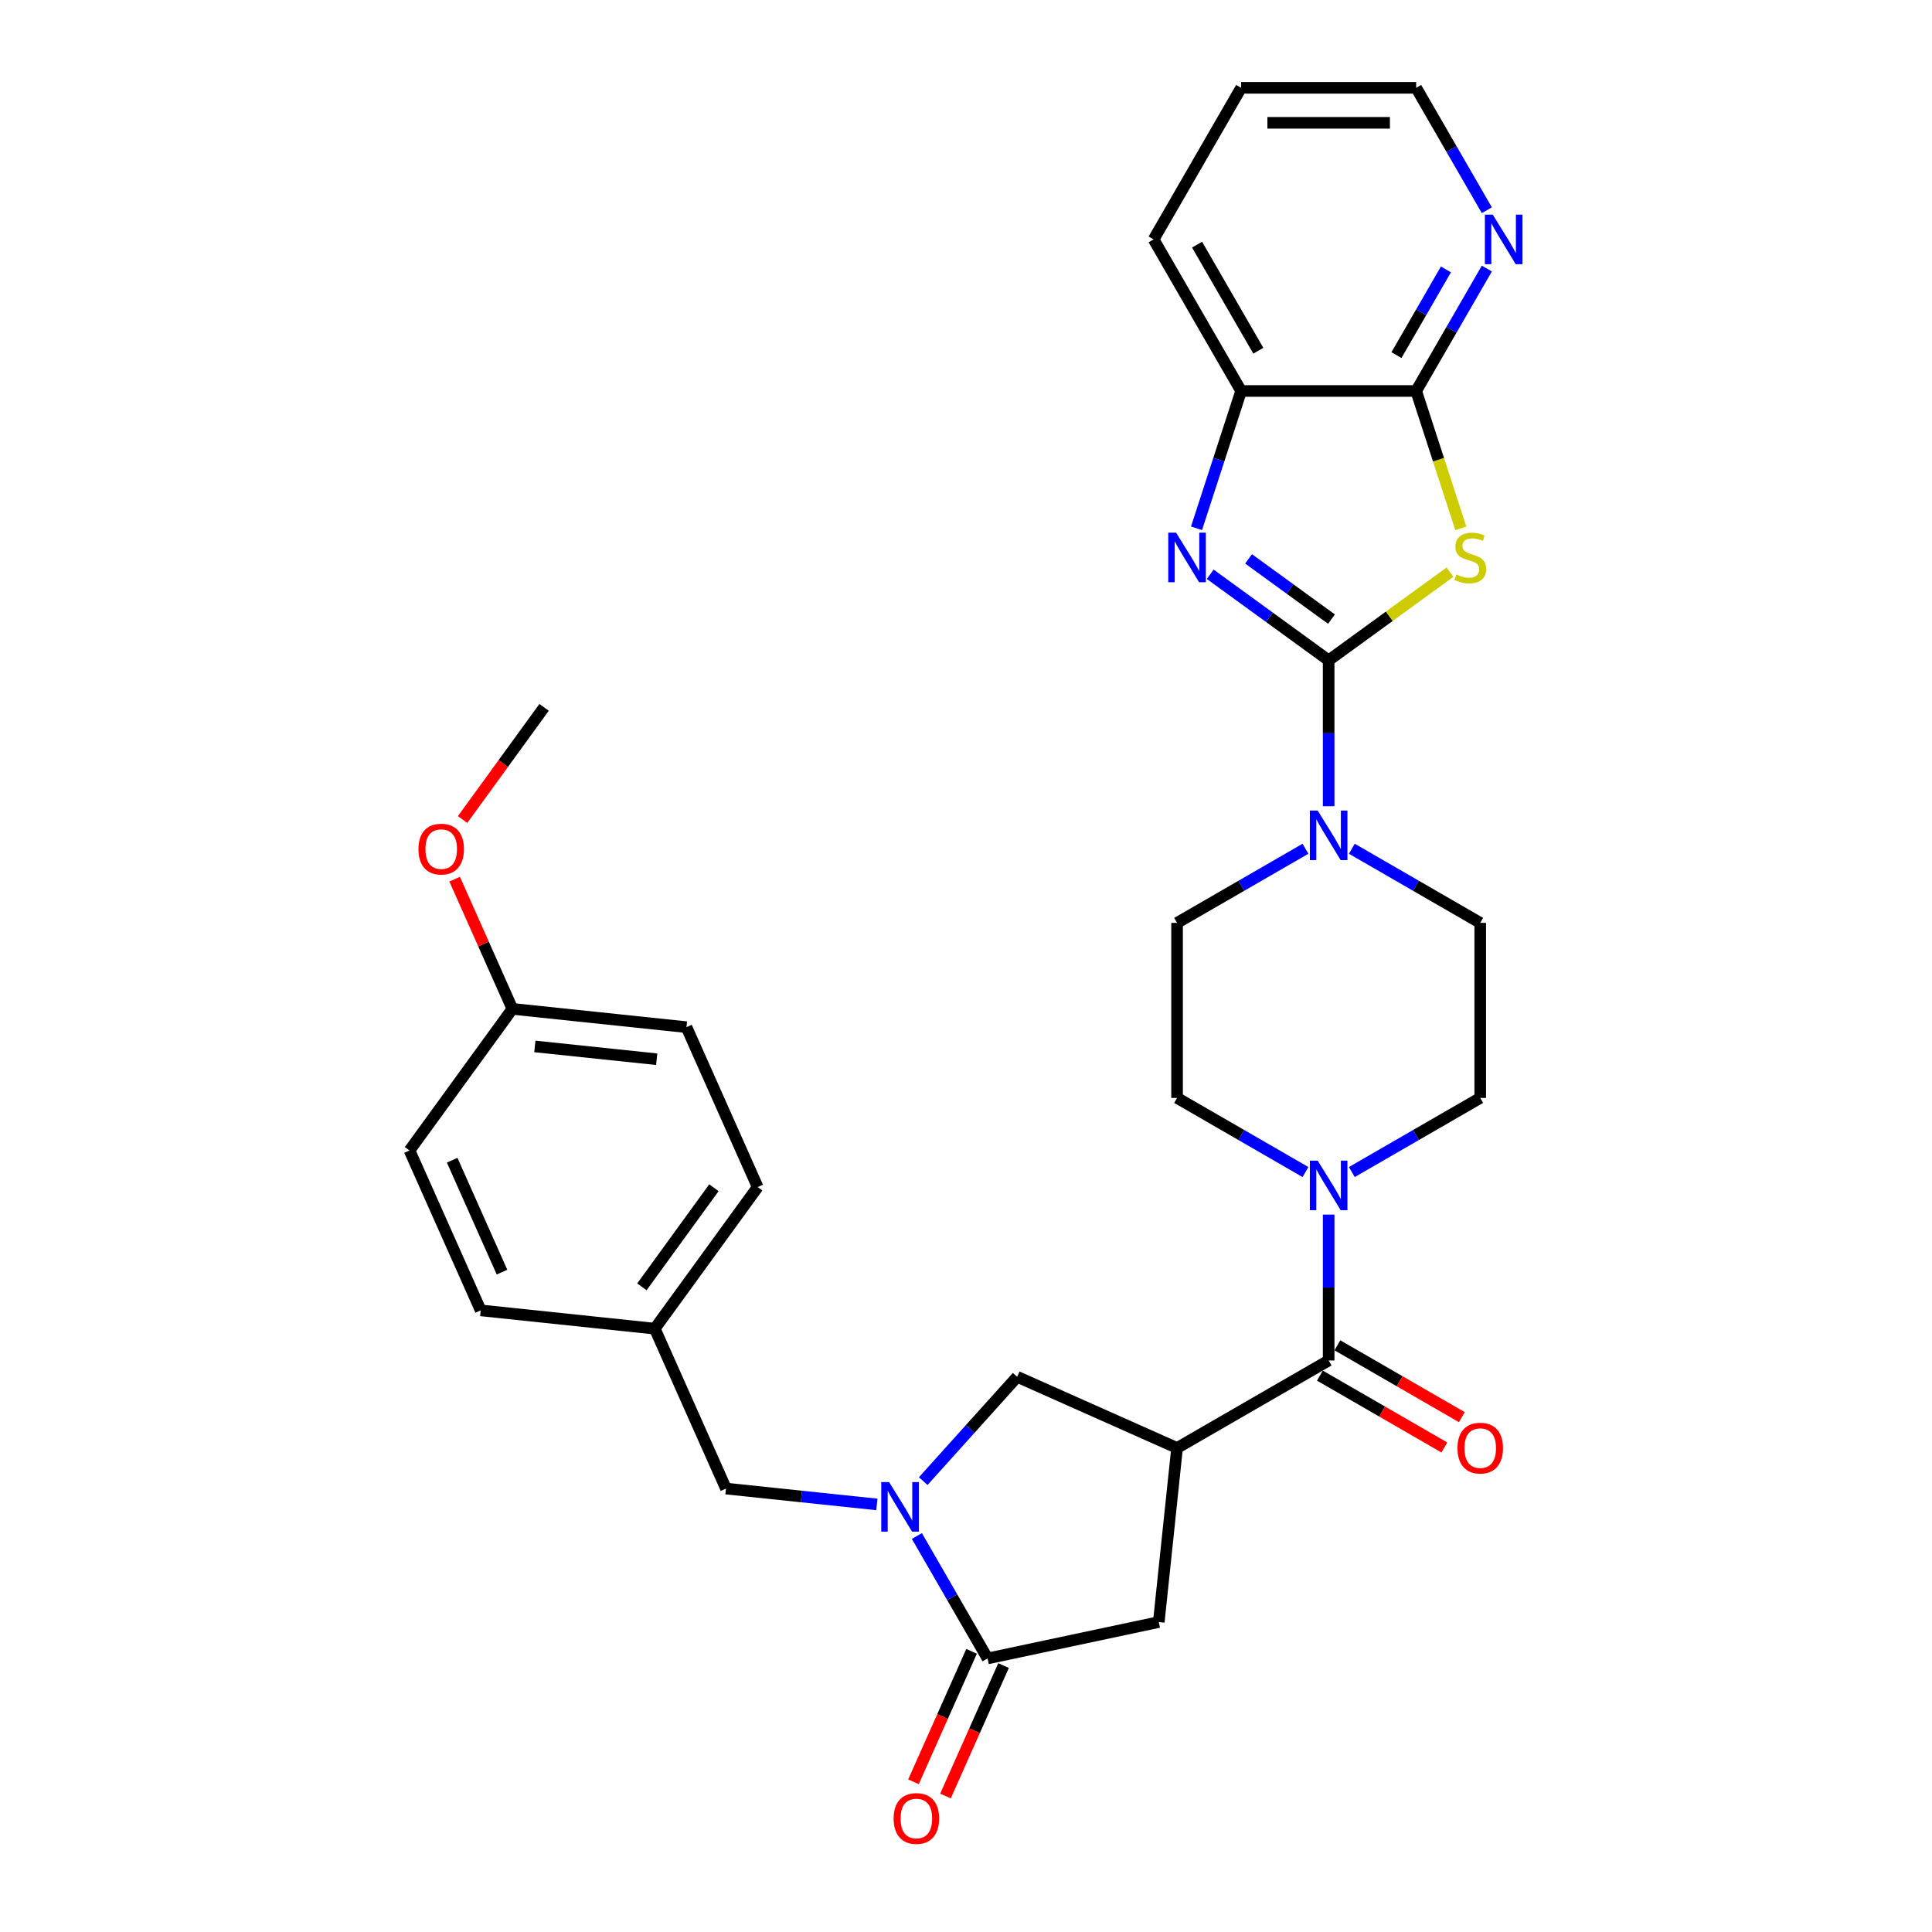 <?xml version='1.0' encoding='iso-8859-1'?>
<svg version='1.1' baseProfile='full'
              xmlns='http://www.w3.org/2000/svg'
                      xmlns:rdkit='http://www.rdkit.org/xml'
                      xmlns:xlink='http://www.w3.org/1999/xlink'
                  xml:space='preserve'
width='1000px' height='1000px' viewBox='0 0 1000 1000'>
<!-- END OF HEADER -->
<rect style='opacity:1.0;fill:#FFFFFF;stroke:none' width='1000' height='1000' x='0' y='0'> </rect>
<path class='bond-0' d='M 687.708,341.787 L 719.11,318.972' style='fill:none;fill-rule:evenodd;stroke:#000000;stroke-width:6px;stroke-linecap:butt;stroke-linejoin:miter;stroke-opacity:1' />
<path class='bond-0' d='M 719.11,318.972 L 750.512,296.158' style='fill:none;fill-rule:evenodd;stroke:#CCCC00;stroke-width:6px;stroke-linecap:butt;stroke-linejoin:miter;stroke-opacity:1' />
<path class='bond-1' d='M 687.708,341.787 L 657.059,319.519' style='fill:none;fill-rule:evenodd;stroke:#000000;stroke-width:6px;stroke-linecap:butt;stroke-linejoin:miter;stroke-opacity:1' />
<path class='bond-1' d='M 657.059,319.519 L 626.409,297.25' style='fill:none;fill-rule:evenodd;stroke:#0000FF;stroke-width:6px;stroke-linecap:butt;stroke-linejoin:miter;stroke-opacity:1' />
<path class='bond-1' d='M 689.164,320.448 L 667.709,304.86' style='fill:none;fill-rule:evenodd;stroke:#000000;stroke-width:6px;stroke-linecap:butt;stroke-linejoin:miter;stroke-opacity:1' />
<path class='bond-1' d='M 667.709,304.86 L 646.254,289.272' style='fill:none;fill-rule:evenodd;stroke:#0000FF;stroke-width:6px;stroke-linecap:butt;stroke-linejoin:miter;stroke-opacity:1' />
<path class='bond-7' d='M 687.708,341.787 L 687.708,379.539' style='fill:none;fill-rule:evenodd;stroke:#000000;stroke-width:6px;stroke-linecap:butt;stroke-linejoin:miter;stroke-opacity:1' />
<path class='bond-7' d='M 687.708,379.539 L 687.708,417.29' style='fill:none;fill-rule:evenodd;stroke:#0000FF;stroke-width:6px;stroke-linecap:butt;stroke-linejoin:miter;stroke-opacity:1' />
<path class='bond-6' d='M 756.11,273.478 L 744.559,237.926' style='fill:none;fill-rule:evenodd;stroke:#CCCC00;stroke-width:6px;stroke-linecap:butt;stroke-linejoin:miter;stroke-opacity:1' />
<path class='bond-6' d='M 744.559,237.926 L 733.007,202.373' style='fill:none;fill-rule:evenodd;stroke:#000000;stroke-width:6px;stroke-linecap:butt;stroke-linejoin:miter;stroke-opacity:1' />
<path class='bond-10' d='M 619.318,273.442 L 630.864,237.907' style='fill:none;fill-rule:evenodd;stroke:#0000FF;stroke-width:6px;stroke-linecap:butt;stroke-linejoin:miter;stroke-opacity:1' />
<path class='bond-10' d='M 630.864,237.907 L 642.41,202.373' style='fill:none;fill-rule:evenodd;stroke:#000000;stroke-width:6px;stroke-linecap:butt;stroke-linejoin:miter;stroke-opacity:1' />
<path class='bond-2' d='M 609.249,749.472 L 687.708,704.174' style='fill:none;fill-rule:evenodd;stroke:#000000;stroke-width:6px;stroke-linecap:butt;stroke-linejoin:miter;stroke-opacity:1' />
<path class='bond-9' d='M 609.249,749.472 L 526.485,712.623' style='fill:none;fill-rule:evenodd;stroke:#000000;stroke-width:6px;stroke-linecap:butt;stroke-linejoin:miter;stroke-opacity:1' />
<path class='bond-11' d='M 609.249,749.472 L 599.779,839.573' style='fill:none;fill-rule:evenodd;stroke:#000000;stroke-width:6px;stroke-linecap:butt;stroke-linejoin:miter;stroke-opacity:1' />
<path class='bond-3' d='M 477.859,766.628 L 502.172,739.626' style='fill:none;fill-rule:evenodd;stroke:#0000FF;stroke-width:6px;stroke-linecap:butt;stroke-linejoin:miter;stroke-opacity:1' />
<path class='bond-3' d='M 502.172,739.626 L 526.485,712.623' style='fill:none;fill-rule:evenodd;stroke:#000000;stroke-width:6px;stroke-linecap:butt;stroke-linejoin:miter;stroke-opacity:1' />
<path class='bond-13' d='M 453.869,778.689 L 414.816,774.585' style='fill:none;fill-rule:evenodd;stroke:#0000FF;stroke-width:6px;stroke-linecap:butt;stroke-linejoin:miter;stroke-opacity:1' />
<path class='bond-13' d='M 414.816,774.585 L 375.763,770.48' style='fill:none;fill-rule:evenodd;stroke:#000000;stroke-width:6px;stroke-linecap:butt;stroke-linejoin:miter;stroke-opacity:1' />
<path class='bond-34' d='M 474.578,795.043 L 492.87,826.726' style='fill:none;fill-rule:evenodd;stroke:#0000FF;stroke-width:6px;stroke-linecap:butt;stroke-linejoin:miter;stroke-opacity:1' />
<path class='bond-34' d='M 492.87,826.726 L 511.162,858.409' style='fill:none;fill-rule:evenodd;stroke:#000000;stroke-width:6px;stroke-linecap:butt;stroke-linejoin:miter;stroke-opacity:1' />
<path class='bond-4' d='M 687.708,704.174 L 687.708,666.422' style='fill:none;fill-rule:evenodd;stroke:#000000;stroke-width:6px;stroke-linecap:butt;stroke-linejoin:miter;stroke-opacity:1' />
<path class='bond-4' d='M 687.708,666.422 L 687.708,628.671' style='fill:none;fill-rule:evenodd;stroke:#0000FF;stroke-width:6px;stroke-linecap:butt;stroke-linejoin:miter;stroke-opacity:1' />
<path class='bond-18' d='M 683.178,712.02 L 715.387,730.615' style='fill:none;fill-rule:evenodd;stroke:#000000;stroke-width:6px;stroke-linecap:butt;stroke-linejoin:miter;stroke-opacity:1' />
<path class='bond-18' d='M 715.387,730.615 L 747.595,749.211' style='fill:none;fill-rule:evenodd;stroke:#FF0000;stroke-width:6px;stroke-linecap:butt;stroke-linejoin:miter;stroke-opacity:1' />
<path class='bond-18' d='M 692.238,696.328 L 724.446,714.924' style='fill:none;fill-rule:evenodd;stroke:#000000;stroke-width:6px;stroke-linecap:butt;stroke-linejoin:miter;stroke-opacity:1' />
<path class='bond-18' d='M 724.446,714.924 L 756.655,733.519' style='fill:none;fill-rule:evenodd;stroke:#FF0000;stroke-width:6px;stroke-linecap:butt;stroke-linejoin:miter;stroke-opacity:1' />
<path class='bond-5' d='M 511.162,858.409 L 599.779,839.573' style='fill:none;fill-rule:evenodd;stroke:#000000;stroke-width:6px;stroke-linecap:butt;stroke-linejoin:miter;stroke-opacity:1' />
<path class='bond-19' d='M 502.886,854.724 L 487.854,888.487' style='fill:none;fill-rule:evenodd;stroke:#000000;stroke-width:6px;stroke-linecap:butt;stroke-linejoin:miter;stroke-opacity:1' />
<path class='bond-19' d='M 487.854,888.487 L 472.821,922.25' style='fill:none;fill-rule:evenodd;stroke:#FF0000;stroke-width:6px;stroke-linecap:butt;stroke-linejoin:miter;stroke-opacity:1' />
<path class='bond-19' d='M 519.439,862.094 L 504.406,895.857' style='fill:none;fill-rule:evenodd;stroke:#000000;stroke-width:6px;stroke-linecap:butt;stroke-linejoin:miter;stroke-opacity:1' />
<path class='bond-19' d='M 504.406,895.857 L 489.374,929.62' style='fill:none;fill-rule:evenodd;stroke:#FF0000;stroke-width:6px;stroke-linecap:butt;stroke-linejoin:miter;stroke-opacity:1' />
<path class='bond-12' d='M 733.007,202.373 L 751.299,170.69' style='fill:none;fill-rule:evenodd;stroke:#000000;stroke-width:6px;stroke-linecap:butt;stroke-linejoin:miter;stroke-opacity:1' />
<path class='bond-12' d='M 751.299,170.69 L 769.591,139.007' style='fill:none;fill-rule:evenodd;stroke:#0000FF;stroke-width:6px;stroke-linecap:butt;stroke-linejoin:miter;stroke-opacity:1' />
<path class='bond-12' d='M 722.803,183.808 L 735.607,161.63' style='fill:none;fill-rule:evenodd;stroke:#000000;stroke-width:6px;stroke-linecap:butt;stroke-linejoin:miter;stroke-opacity:1' />
<path class='bond-12' d='M 735.607,161.63 L 748.411,139.452' style='fill:none;fill-rule:evenodd;stroke:#0000FF;stroke-width:6px;stroke-linecap:butt;stroke-linejoin:miter;stroke-opacity:1' />
<path class='bond-31' d='M 733.007,202.373 L 642.41,202.373' style='fill:none;fill-rule:evenodd;stroke:#000000;stroke-width:6px;stroke-linecap:butt;stroke-linejoin:miter;stroke-opacity:1' />
<path class='bond-14' d='M 675.713,439.309 L 642.481,458.496' style='fill:none;fill-rule:evenodd;stroke:#0000FF;stroke-width:6px;stroke-linecap:butt;stroke-linejoin:miter;stroke-opacity:1' />
<path class='bond-14' d='M 642.481,458.496 L 609.249,477.682' style='fill:none;fill-rule:evenodd;stroke:#000000;stroke-width:6px;stroke-linecap:butt;stroke-linejoin:miter;stroke-opacity:1' />
<path class='bond-15' d='M 699.703,439.309 L 732.935,458.496' style='fill:none;fill-rule:evenodd;stroke:#0000FF;stroke-width:6px;stroke-linecap:butt;stroke-linejoin:miter;stroke-opacity:1' />
<path class='bond-15' d='M 732.935,458.496 L 766.167,477.682' style='fill:none;fill-rule:evenodd;stroke:#000000;stroke-width:6px;stroke-linecap:butt;stroke-linejoin:miter;stroke-opacity:1' />
<path class='bond-8' d='M 699.703,606.652 L 732.935,587.465' style='fill:none;fill-rule:evenodd;stroke:#0000FF;stroke-width:6px;stroke-linecap:butt;stroke-linejoin:miter;stroke-opacity:1' />
<path class='bond-8' d='M 732.935,587.465 L 766.167,568.279' style='fill:none;fill-rule:evenodd;stroke:#000000;stroke-width:6px;stroke-linecap:butt;stroke-linejoin:miter;stroke-opacity:1' />
<path class='bond-32' d='M 675.713,606.652 L 642.481,587.465' style='fill:none;fill-rule:evenodd;stroke:#0000FF;stroke-width:6px;stroke-linecap:butt;stroke-linejoin:miter;stroke-opacity:1' />
<path class='bond-32' d='M 642.481,587.465 L 609.249,568.279' style='fill:none;fill-rule:evenodd;stroke:#000000;stroke-width:6px;stroke-linecap:butt;stroke-linejoin:miter;stroke-opacity:1' />
<path class='bond-27' d='M 642.41,202.373 L 597.112,123.914' style='fill:none;fill-rule:evenodd;stroke:#000000;stroke-width:6px;stroke-linecap:butt;stroke-linejoin:miter;stroke-opacity:1' />
<path class='bond-27' d='M 651.307,181.544 L 619.598,126.623' style='fill:none;fill-rule:evenodd;stroke:#000000;stroke-width:6px;stroke-linecap:butt;stroke-linejoin:miter;stroke-opacity:1' />
<path class='bond-28' d='M 769.591,108.82 L 751.299,77.137' style='fill:none;fill-rule:evenodd;stroke:#0000FF;stroke-width:6px;stroke-linecap:butt;stroke-linejoin:miter;stroke-opacity:1' />
<path class='bond-28' d='M 751.299,77.137 L 733.007,45.455' style='fill:none;fill-rule:evenodd;stroke:#000000;stroke-width:6px;stroke-linecap:butt;stroke-linejoin:miter;stroke-opacity:1' />
<path class='bond-20' d='M 375.763,770.48 L 338.914,687.716' style='fill:none;fill-rule:evenodd;stroke:#000000;stroke-width:6px;stroke-linecap:butt;stroke-linejoin:miter;stroke-opacity:1' />
<path class='bond-17' d='M 609.249,477.682 L 609.249,568.279' style='fill:none;fill-rule:evenodd;stroke:#000000;stroke-width:6px;stroke-linecap:butt;stroke-linejoin:miter;stroke-opacity:1' />
<path class='bond-16' d='M 766.167,477.682 L 766.167,568.279' style='fill:none;fill-rule:evenodd;stroke:#000000;stroke-width:6px;stroke-linecap:butt;stroke-linejoin:miter;stroke-opacity:1' />
<path class='bond-22' d='M 338.914,687.716 L 248.814,678.246' style='fill:none;fill-rule:evenodd;stroke:#000000;stroke-width:6px;stroke-linecap:butt;stroke-linejoin:miter;stroke-opacity:1' />
<path class='bond-23' d='M 338.914,687.716 L 392.166,614.421' style='fill:none;fill-rule:evenodd;stroke:#000000;stroke-width:6px;stroke-linecap:butt;stroke-linejoin:miter;stroke-opacity:1' />
<path class='bond-23' d='M 332.243,666.071 L 369.519,614.765' style='fill:none;fill-rule:evenodd;stroke:#000000;stroke-width:6px;stroke-linecap:butt;stroke-linejoin:miter;stroke-opacity:1' />
<path class='bond-21' d='M 265.216,522.187 L 355.317,531.657' style='fill:none;fill-rule:evenodd;stroke:#000000;stroke-width:6px;stroke-linecap:butt;stroke-linejoin:miter;stroke-opacity:1' />
<path class='bond-21' d='M 276.837,541.628 L 339.908,548.257' style='fill:none;fill-rule:evenodd;stroke:#000000;stroke-width:6px;stroke-linecap:butt;stroke-linejoin:miter;stroke-opacity:1' />
<path class='bond-26' d='M 265.216,522.187 L 250.273,488.624' style='fill:none;fill-rule:evenodd;stroke:#000000;stroke-width:6px;stroke-linecap:butt;stroke-linejoin:miter;stroke-opacity:1' />
<path class='bond-26' d='M 250.273,488.624 L 235.329,455.06' style='fill:none;fill-rule:evenodd;stroke:#FF0000;stroke-width:6px;stroke-linecap:butt;stroke-linejoin:miter;stroke-opacity:1' />
<path class='bond-35' d='M 265.216,522.187 L 211.965,595.482' style='fill:none;fill-rule:evenodd;stroke:#000000;stroke-width:6px;stroke-linecap:butt;stroke-linejoin:miter;stroke-opacity:1' />
<path class='bond-24' d='M 248.814,678.246 L 211.965,595.482' style='fill:none;fill-rule:evenodd;stroke:#000000;stroke-width:6px;stroke-linecap:butt;stroke-linejoin:miter;stroke-opacity:1' />
<path class='bond-24' d='M 259.839,658.461 L 234.045,600.526' style='fill:none;fill-rule:evenodd;stroke:#000000;stroke-width:6px;stroke-linecap:butt;stroke-linejoin:miter;stroke-opacity:1' />
<path class='bond-25' d='M 392.166,614.421 L 355.317,531.657' style='fill:none;fill-rule:evenodd;stroke:#000000;stroke-width:6px;stroke-linecap:butt;stroke-linejoin:miter;stroke-opacity:1' />
<path class='bond-29' d='M 239.439,424.184 L 260.529,395.157' style='fill:none;fill-rule:evenodd;stroke:#FF0000;stroke-width:6px;stroke-linecap:butt;stroke-linejoin:miter;stroke-opacity:1' />
<path class='bond-29' d='M 260.529,395.157 L 281.619,366.129' style='fill:none;fill-rule:evenodd;stroke:#000000;stroke-width:6px;stroke-linecap:butt;stroke-linejoin:miter;stroke-opacity:1' />
<path class='bond-30' d='M 597.112,123.914 L 642.41,45.455' style='fill:none;fill-rule:evenodd;stroke:#000000;stroke-width:6px;stroke-linecap:butt;stroke-linejoin:miter;stroke-opacity:1' />
<path class='bond-33' d='M 733.007,45.455 L 642.41,45.455' style='fill:none;fill-rule:evenodd;stroke:#000000;stroke-width:6px;stroke-linecap:butt;stroke-linejoin:miter;stroke-opacity:1' />
<path class='bond-33' d='M 719.417,63.574 L 655.999,63.574' style='fill:none;fill-rule:evenodd;stroke:#000000;stroke-width:6px;stroke-linecap:butt;stroke-linejoin:miter;stroke-opacity:1' />
<path  class='atom-1' d='M 753.755 297.341
Q 754.045 297.45, 755.241 297.958
Q 756.437 298.465, 757.741 298.791
Q 759.082 299.081, 760.387 299.081
Q 762.815 299.081, 764.228 297.921
Q 765.641 296.725, 765.641 294.66
Q 765.641 293.246, 764.916 292.377
Q 764.228 291.507, 763.141 291.036
Q 762.054 290.565, 760.242 290.021
Q 757.959 289.333, 756.582 288.68
Q 755.241 288.028, 754.262 286.651
Q 753.32 285.274, 753.32 282.955
Q 753.32 279.729, 755.494 277.736
Q 757.705 275.743, 762.054 275.743
Q 765.025 275.743, 768.395 277.156
L 767.562 279.947
Q 764.482 278.679, 762.162 278.679
Q 759.662 278.679, 758.285 279.729
Q 756.908 280.744, 756.944 282.52
Q 756.944 283.897, 757.632 284.73
Q 758.357 285.564, 759.372 286.035
Q 760.423 286.506, 762.162 287.05
Q 764.482 287.774, 765.859 288.499
Q 767.236 289.224, 768.214 290.71
Q 769.229 292.159, 769.229 294.66
Q 769.229 298.211, 766.837 300.132
Q 764.482 302.016, 760.532 302.016
Q 758.249 302.016, 756.509 301.509
Q 754.806 301.038, 752.776 300.204
L 753.755 297.341
' fill='#CCCC00'/>
<path  class='atom-2' d='M 608.743 275.707
L 617.15 289.296
Q 617.983 290.637, 619.324 293.065
Q 620.665 295.493, 620.738 295.638
L 620.738 275.707
L 624.144 275.707
L 624.144 301.364
L 620.629 301.364
L 611.605 286.506
Q 610.555 284.767, 609.431 282.773
Q 608.344 280.78, 608.018 280.164
L 608.018 301.364
L 604.684 301.364
L 604.684 275.707
L 608.743 275.707
' fill='#0000FF'/>
<path  class='atom-4' d='M 460.192 767.121
L 468.6 780.711
Q 469.433 782.052, 470.774 784.48
Q 472.115 786.908, 472.187 787.053
L 472.187 767.121
L 475.594 767.121
L 475.594 792.778
L 472.079 792.778
L 463.055 777.921
Q 462.004 776.181, 460.881 774.188
Q 459.794 772.195, 459.468 771.579
L 459.468 792.778
L 456.134 792.778
L 456.134 767.121
L 460.192 767.121
' fill='#0000FF'/>
<path  class='atom-8' d='M 682.037 419.555
L 690.444 433.145
Q 691.278 434.486, 692.619 436.914
Q 693.96 439.342, 694.032 439.486
L 694.032 419.555
L 697.438 419.555
L 697.438 445.212
L 693.923 445.212
L 684.9 430.354
Q 683.849 428.615, 682.726 426.622
Q 681.638 424.629, 681.312 424.013
L 681.312 445.212
L 677.978 445.212
L 677.978 419.555
L 682.037 419.555
' fill='#0000FF'/>
<path  class='atom-9' d='M 682.037 600.749
L 690.444 614.338
Q 691.278 615.679, 692.619 618.107
Q 693.96 620.535, 694.032 620.68
L 694.032 600.749
L 697.438 600.749
L 697.438 626.406
L 693.923 626.406
L 684.9 611.548
Q 683.849 609.808, 682.726 607.815
Q 681.638 605.822, 681.312 605.206
L 681.312 626.406
L 677.978 626.406
L 677.978 600.749
L 682.037 600.749
' fill='#0000FF'/>
<path  class='atom-13' d='M 772.634 111.085
L 781.041 124.675
Q 781.875 126.016, 783.215 128.444
Q 784.556 130.871, 784.629 131.016
L 784.629 111.085
L 788.035 111.085
L 788.035 136.742
L 784.52 136.742
L 775.497 121.884
Q 774.446 120.145, 773.322 118.152
Q 772.235 116.159, 771.909 115.543
L 771.909 136.742
L 768.575 136.742
L 768.575 111.085
L 772.634 111.085
' fill='#0000FF'/>
<path  class='atom-19' d='M 754.39 749.545
Q 754.39 743.384, 757.434 739.942
Q 760.478 736.499, 766.167 736.499
Q 771.857 736.499, 774.901 739.942
Q 777.945 743.384, 777.945 749.545
Q 777.945 755.778, 774.865 759.329
Q 771.784 762.845, 766.167 762.845
Q 760.514 762.845, 757.434 759.329
Q 754.39 755.814, 754.39 749.545
M 766.167 759.945
Q 770.081 759.945, 772.183 757.336
Q 774.321 754.691, 774.321 749.545
Q 774.321 744.508, 772.183 741.971
Q 770.081 739.398, 766.167 739.398
Q 762.254 739.398, 760.116 741.935
Q 758.014 744.472, 758.014 749.545
Q 758.014 754.727, 760.116 757.336
Q 762.254 759.945, 766.167 759.945
' fill='#FF0000'/>
<path  class='atom-20' d='M 462.536 941.246
Q 462.536 935.085, 465.58 931.643
Q 468.624 928.2, 474.313 928.2
Q 480.003 928.2, 483.047 931.643
Q 486.091 935.085, 486.091 941.246
Q 486.091 947.479, 483.01 951.03
Q 479.93 954.545, 474.313 954.545
Q 468.66 954.545, 465.58 951.03
Q 462.536 947.515, 462.536 941.246
M 474.313 951.646
Q 478.227 951.646, 480.329 949.037
Q 482.467 946.392, 482.467 941.246
Q 482.467 936.209, 480.329 933.672
Q 478.227 931.099, 474.313 931.099
Q 470.399 931.099, 468.261 933.636
Q 466.159 936.172, 466.159 941.246
Q 466.159 946.428, 468.261 949.037
Q 470.399 951.646, 474.313 951.646
' fill='#FF0000'/>
<path  class='atom-27' d='M 216.59 439.495
Q 216.59 433.335, 219.634 429.892
Q 222.678 426.449, 228.367 426.449
Q 234.057 426.449, 237.101 429.892
Q 240.145 433.335, 240.145 439.495
Q 240.145 445.728, 237.065 449.28
Q 233.984 452.795, 228.367 452.795
Q 222.714 452.795, 219.634 449.28
Q 216.59 445.765, 216.59 439.495
M 228.367 449.896
Q 232.281 449.896, 234.383 447.287
Q 236.521 444.641, 236.521 439.495
Q 236.521 434.458, 234.383 431.921
Q 232.281 429.349, 228.367 429.349
Q 224.453 429.349, 222.315 431.885
Q 220.214 434.422, 220.214 439.495
Q 220.214 444.677, 222.315 447.287
Q 224.453 449.896, 228.367 449.896
' fill='#FF0000'/>
</svg>

